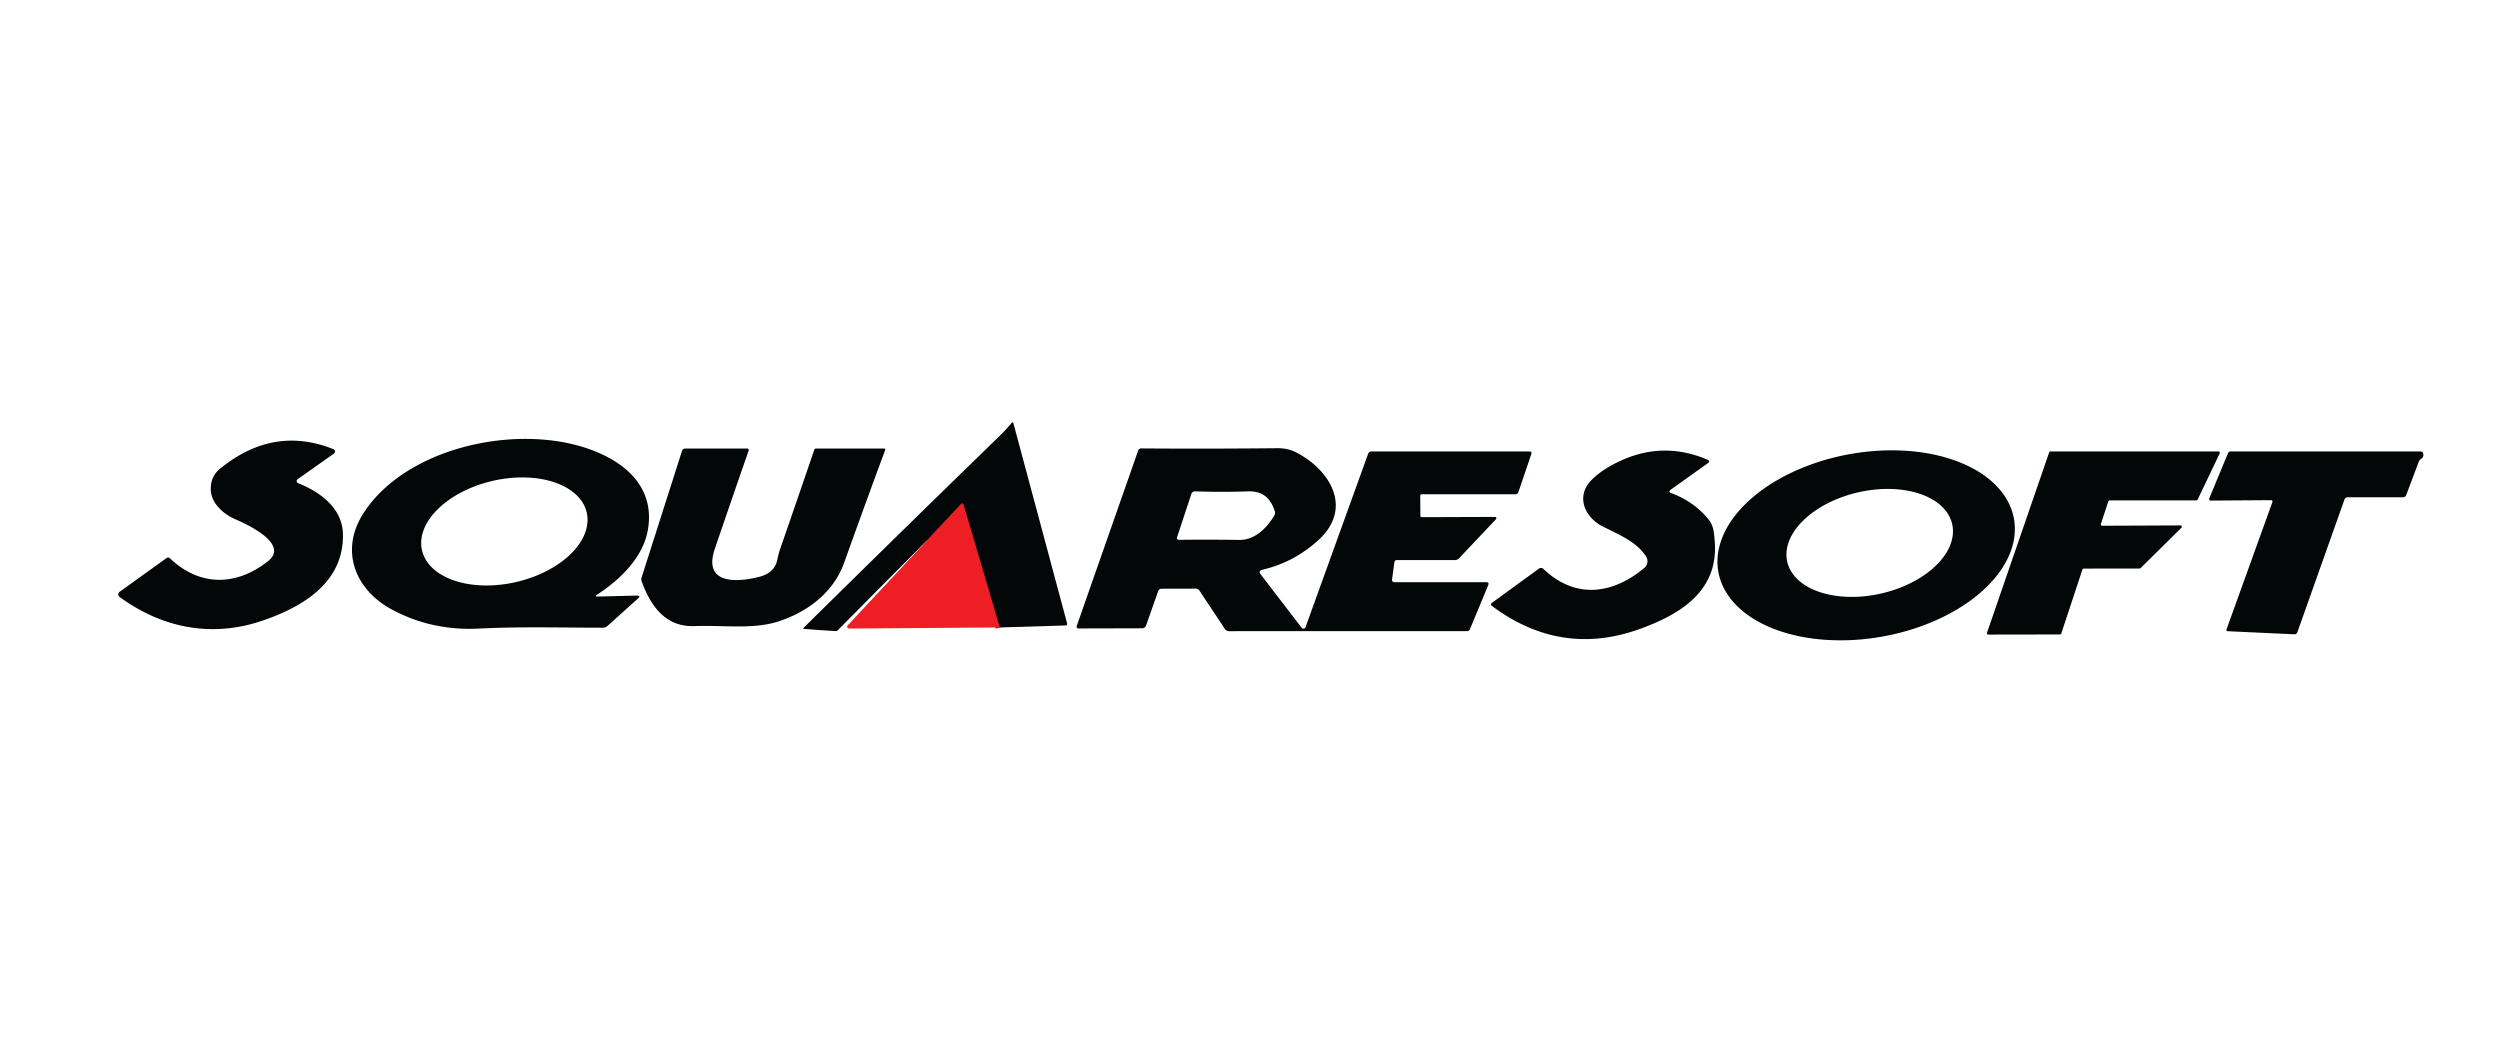 <?xml version="1.0" encoding="UTF-8" standalone="no"?>
<!DOCTYPE svg PUBLIC "-//W3C//DTD SVG 1.1//EN" "http://www.w3.org/Graphics/SVG/1.1/DTD/svg11.dtd">
<svg xmlns="http://www.w3.org/2000/svg" version="1.1" viewBox="0.00 0.00 600.00 250.00">
<path stroke="#791316" stroke-width="2.00" fill="none" stroke-linecap="butt" vector-effect="non-scaling-stroke" d="
  M 239.94 150.59
  L 231.23 121.08
  A 0.33 0.33 0.0 0 0 230.67 120.94
  L 222.48 129.68"
/>
<path fill="#040707" d="
  M 239.94 150.59
  L 231.23 121.08
  A 0.33 0.33 0.0 0 0 230.67 120.94
  L 222.48 129.68
  L 201.03 151.29
  Q 200.86 151.47 200.61 151.46
  Q 196.75 151.25 192.85 150.92
  A 0.10 0.10 0.0 0 1 192.79 150.75
  Q 216.65 127.21 239.89 104.64
  Q 241.49 103.09 242.85 101.43
  A 0.20 0.20 0.0 0 1 243.20 101.51
  L 256.10 149.59
  Q 256.23 150.10 255.71 150.11
  L 239.94 150.59
  Z"
/>
<path fill="#040707" d="
  M 143.37 142.67
  Q 142.57 143.19 143.52 143.17
  L 152.80 142.94
  Q 153.94 142.91 153.09 143.67
  L 145.79 150.23
  Q 145.33 150.65 144.70 150.65
  C 134.93 150.65 124.86 150.35 115.01 150.86
  Q 103.56 151.44 93.95 146.23
  C 85.21 141.49 81.58 132.18 87.09 123.40
  C 97.99 106.06 128.57 100.56 145.86 109.72
  C 153.02 113.51 156.99 119.51 155.42 127.54
  C 154.18 133.90 148.75 139.19 143.37 142.67
  Z
  M 140.818 123.022
  A 20.28 12.46 -12.9 0 0 118.268 115.404
  A 20.28 12.46 -12.9 0 0 101.282 132.077
  A 20.28 12.46 -12.9 0 0 123.832 139.696
  A 20.28 12.46 -12.9 0 0 140.818 123.022
  Z"
/>
<path fill="#040707" d="
  M 71.44 115.00
  A 0.56 0.55 38.1 0 0 71.56 115.97
  C 76.93 118.09 82.14 122.02 82.30 128.07
  C 82.62 139.85 72.52 145.73 62.86 149.00
  C 50.96 153.03 39.07 150.85 28.70 143.27
  A 0.77 0.76 45.6 0 1 28.71 142.03
  L 39.95 133.95
  Q 40.40 133.62 40.80 134.00
  C 47.98 140.87 56.84 140.65 64.37 134.64
  C 69.46 130.58 59.43 125.89 56.50 124.63
  C 53.68 123.41 50.65 120.83 50.59 117.48
  Q 50.52 114.37 52.74 112.55
  Q 65.58 102.03 79.99 107.79
  A 0.62 0.62 0.0 0 1 80.12 108.88
  L 71.44 115.00
  Z"
/>
<path fill="#040707" d="
  M 171.57 131.68
  C 168.60 140.37 176.99 139.77 182.18 138.45
  Q 185.97 137.49 186.58 134.23
  Q 186.80 133.04 187.20 131.88
  Q 191.21 120.29 195.43 107.94
  A 0.44 0.44 0.0 0 1 195.85 107.64
  L 212.11 107.64
  Q 212.58 107.64 212.42 108.07
  Q 207.81 120.48 202.59 135.07
  C 200.06 142.12 193.95 146.82 186.83 149.14
  C 180.78 151.12 173.29 150.00 166.72 150.26
  C 159.70 150.54 156.17 145.43 154.01 139.56
  Q 153.83 139.07 153.99 138.58
  L 163.68 108.23
  Q 163.87 107.65 164.48 107.65
  L 179.31 107.64
  A 0.39 0.38 -80.6 0 1 179.67 108.15
  Q 175.60 119.87 171.57 131.68
  Z"
/>
<path fill="#040707" d="
  M 341.24 118.62
  Q 340.86 118.62 340.86 119.00
  L 340.89 123.76
  Q 340.89 124.12 341.25 124.12
  L 358.80 124.06
  A 0.33 0.32 21.7 0 1 359.04 124.61
  L 350.16 134.00
  A 1.33 1.27 -67.4 0 1 349.22 134.41
  L 335.29 134.41
  Q 334.72 134.41 334.64 134.97
  L 334.09 139.12
  A 0.54 0.54 0.0 0 0 334.62 139.73
  L 356.70 139.73
  Q 357.46 139.73 357.17 140.44
  L 352.75 151.09
  A 0.62 0.62 0.0 0 1 352.18 151.47
  L 294.94 151.48
  A 1.15 1.14 73.1 0 1 293.99 150.97
  L 287.88 141.77
  Q 287.55 141.27 286.95 141.27
  L 278.79 141.29
  Q 278.16 141.30 277.95 141.90
  L 275.08 150.06
  Q 274.83 150.79 274.05 150.79
  L 258.79 150.83
  A 0.42 0.42 0.0 0 1 258.40 150.27
  L 273.16 108.13
  A 0.76 0.76 0.0 0 1 273.89 107.62
  Q 289.49 107.74 306.59 107.57
  Q 309.06 107.54 311.05 108.56
  C 319.15 112.70 324.81 121.87 316.50 129.54
  Q 310.54 135.03 302.78 136.78
  A 0.58 0.57 -25.0 0 0 302.44 137.69
  L 312.39 150.66
  A 0.54 0.54 0.0 0 0 313.33 150.51
  L 328.37 108.86
  A 0.76 0.76 0.0 0 1 329.09 108.35
  L 367.02 108.35
  Q 367.73 108.35 367.50 109.02
  L 364.43 118.07
  Q 364.25 118.62 363.67 118.62
  L 341.24 118.62
  Z
  M 282.48 128.98
  A 0.44 0.44 0.0 0 0 282.90 129.56
  Q 289.47 129.47 297.44 129.58
  C 301.17 129.63 304.01 126.75 305.83 123.73
  Q 306.12 123.27 305.96 122.74
  C 304.94 119.45 302.95 117.82 299.52 117.93
  Q 292.81 118.15 286.84 117.92
  A 0.93 0.93 0.0 0 0 285.92 118.56
  L 282.48 128.98
  Z"
/>
<path fill="#040707" d="
  M 401.11 118.35
  Q 406.51 120.35 410.03 124.63
  C 411.31 126.19 411.37 127.97 411.53 129.85
  C 412.54 141.89 403.19 147.48 393.50 150.97
  C 380.99 155.48 369.10 153.69 358.03 145.40
  A 0.44 0.43 46.0 0 1 358.04 144.70
  L 369.36 136.46
  A 0.81 0.81 0.0 0 1 370.40 136.53
  C 378.15 143.91 387.08 142.61 394.64 136.30
  A 2.09 2.08 54.0 0 0 395.07 133.58
  C 392.84 130.02 388.34 128.22 384.65 126.35
  C 380.23 124.10 378.15 119.05 381.97 115.20
  Q 384.69 112.45 389.40 110.38
  Q 399.45 105.95 409.71 110.29
  Q 410.59 110.67 409.81 111.22
  L 401.00 117.51
  Q 400.26 118.04 401.11 118.35
  Z"
/>
<path fill="#040707" d="
  M 483.35 124.498
  A 36.04 22.24 -10.2 0 1 451.818 152.768
  A 36.04 22.24 -10.2 0 1 412.41 137.262
  A 36.04 22.24 -10.2 0 1 443.942 108.992
  A 36.04 22.24 -10.2 0 1 483.35 124.498
  Z
  M 468.518 125.768
  A 20.30 12.45 -12.9 0 0 445.95 118.164
  A 20.30 12.45 -12.9 0 0 428.942 134.832
  A 20.30 12.45 -12.9 0 0 451.51 142.436
  A 20.30 12.45 -12.9 0 0 468.518 125.768
  Z"
/>
<path fill="#040707" d="
  M 504.54 126.18
  L 523.29 126.10
  A 0.33 0.33 0.0 0 1 523.53 126.67
  L 513.74 136.34
  A 0.33 0.33 0.0 0 1 513.50 136.44
  L 500.09 136.46
  A 0.33 0.33 0.0 0 0 499.78 136.69
  L 494.71 152.04
  A 0.33 0.33 0.0 0 1 494.40 152.27
  L 477.19 152.30
  A 0.33 0.33 0.0 0 1 476.88 151.86
  L 491.80 108.57
  A 0.33 0.33 0.0 0 1 492.12 108.35
  L 532.42 108.35
  A 0.33 0.33 0.0 0 1 532.72 108.82
  L 527.43 119.91
  A 0.33 0.33 0.0 0 1 527.13 120.10
  L 506.30 120.10
  A 0.33 0.33 0.0 0 0 505.99 120.33
  L 504.22 125.75
  A 0.33 0.33 0.0 0 0 504.54 126.18
  Z"
/>
<path fill="#040707" d="
  M 580.52 110.77
  L 577.49 118.81
  Q 577.29 119.34 576.71 119.34
  L 563.49 119.34
  Q 562.87 119.34 562.66 119.92
  L 551.38 151.70
  Q 551.18 152.26 550.58 152.23
  L 534.64 151.49
  A 0.31 0.31 0.0 0 1 534.36 151.07
  L 545.39 120.46
  A 0.32 0.31 -80.9 0 0 545.09 120.04
  L 530.68 120.14
  Q 530.01 120.14 530.26 119.52
  L 534.74 108.72
  A 0.61 0.61 0.0 0 1 535.30 108.35
  L 581.00 108.36
  Q 581.39 108.36 581.52 108.73
  Q 581.84 109.67 581.01 110.18
  Q 580.66 110.39 580.52 110.77
  Z"
/>
<path fill="#ed1f24" d="
  M 239.94 150.59
  L 203.77 150.85
  A 0.45 0.45 0.0 0 1 203.44 150.10
  L 222.48 129.68
  L 230.67 120.94
  A 0.33 0.33 0.0 0 1 231.23 121.08
  L 239.94 150.59
  Z"
/>
</svg>

